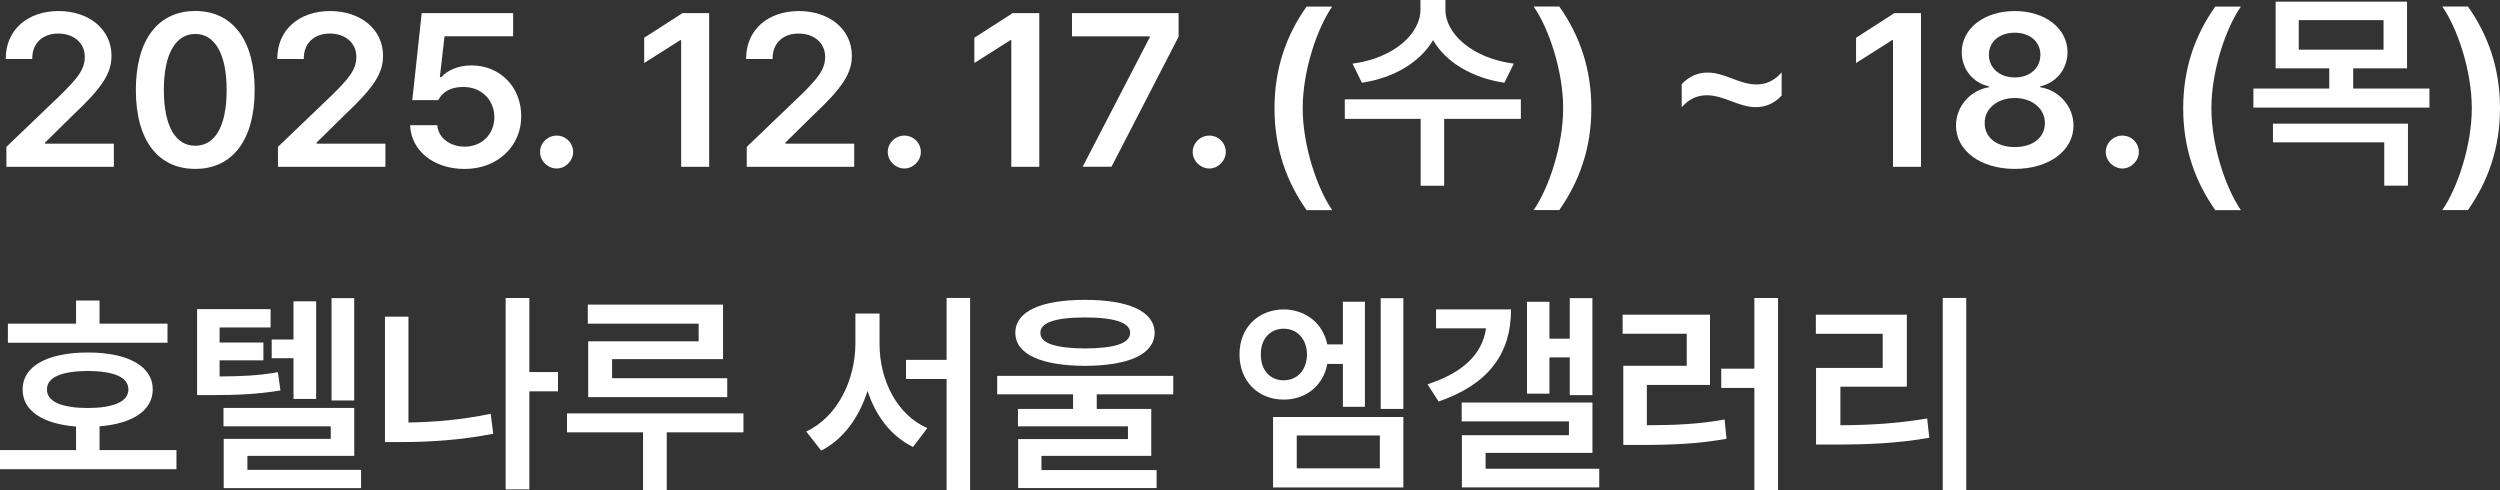 <?xml version="1.0" encoding="UTF-8"?>
<svg id="_레이어_1" data-name="레이어 1" xmlns="http://www.w3.org/2000/svg" viewBox="0 0 500 98">
  <rect x="0" y="0" width="500" height="98" fill="#333333" stroke="none"/>
  <path d="M1.28,29.37l10.94-10.48c3.12-3.1,4.74-4.92,4.74-7.51,0-2.84-2.26-4.67-5.3-4.67-3.2,0-5.26,1.99-5.21,5.09H1.15c-.04-5.81,4.36-9.59,10.55-9.59s10.6,3.73,10.6,8.91c0,3.48-1.71,6.28-7.78,11.97l-5.51,5.43v.21h13.76v4.63H1.28v-3.99Z" fill="#fff"/>
  <path d="M27.17,17.99c0-10.02,4.44-15.79,11.88-15.79s11.88,5.77,11.88,15.79-4.44,15.79-11.88,15.79-11.88-5.73-11.88-15.79ZM45.33,17.99c0-7.34-2.44-11.2-6.28-11.2s-6.28,3.86-6.28,11.2,2.39,11.16,6.28,11.16,6.28-3.78,6.28-11.16Z" fill="#fff"/>
  <path d="M55.59,29.37l10.94-10.48c3.12-3.1,4.74-4.92,4.74-7.51,0-2.84-2.26-4.67-5.3-4.67-3.2,0-5.26,1.99-5.21,5.09h-5.3c-.04-5.81,4.36-9.59,10.55-9.59s10.6,3.73,10.6,8.91c0,3.48-1.71,6.28-7.78,11.97l-5.51,5.43v.21h13.76v4.63h-21.49v-3.99Z" fill="#fff"/>
  <path d="M82.03,25.04h5.43c.17,2.5,2.52,4.29,5.47,4.29,3.46,0,5.94-2.5,5.94-5.9s-2.56-6.03-6.11-6.03c-2.39-.04-4.14.81-5.13,2.63h-5.17l1.88-17.4h18.29v4.63h-13.72l-.94,8.15h.3c1.2-1.36,3.46-2.33,5.98-2.33,5.77,0,10,4.29,10,10.19s-4.66,10.52-11.32,10.52c-6.2,0-10.72-3.65-10.9-8.74Z" fill="#fff"/>
  <path d="M108.01,30.39c0-1.78,1.5-3.27,3.33-3.27s3.29,1.49,3.29,3.27-1.54,3.31-3.29,3.31-3.33-1.49-3.33-3.31Z" fill="#fff"/>
  <path d="M141.83,33.36h-5.6V8.02h-.17l-7.22,4.58v-5.05l7.65-4.92h5.34v30.73Z" fill="#fff"/>
  <path d="M149.35,29.37l10.94-10.48c3.12-3.1,4.74-4.92,4.74-7.51,0-2.84-2.26-4.67-5.3-4.67-3.2,0-5.26,1.99-5.21,5.09h-5.3c-.04-5.81,4.36-9.59,10.55-9.59s10.6,3.73,10.6,8.91c0,3.48-1.71,6.28-7.78,11.97l-5.51,5.43v.21h13.76v4.63h-21.49v-3.99Z" fill="#fff"/>
  <path d="M177.55,30.39c0-1.78,1.5-3.27,3.33-3.27s3.29,1.49,3.29,3.27-1.54,3.31-3.29,3.31-3.33-1.49-3.33-3.31Z" fill="#fff"/>
  <path d="M207.86,33.36h-5.6V8.02h-.17l-7.22,4.58v-5.05l7.65-4.92h5.34v30.73Z" fill="#fff"/>
  <path d="M229.95,7.47v-.21h-15.55V2.63h21.32v4.71l-13.42,26.01h-5.77l13.42-25.89Z" fill="#fff"/>
  <path d="M238.54,30.39c0-1.78,1.5-3.27,3.33-3.27s3.29,1.49,3.29,3.27-1.54,3.31-3.29,3.31-3.33-1.49-3.33-3.31Z" fill="#fff"/>
  <path d="M261.31,1.32h5.13c-2.95,4.2-5.9,12.73-5.9,20.33s2.95,16.13,5.9,20.37h-5.13c-4.02-5.73-6.41-12.35-6.41-20.37s2.39-14.64,6.41-20.33Z" fill="#fff"/>
  <path d="M304.17,23.77h-15.34v13.37h-4.7v-13.37h-15.17v-3.9h35.21v3.9ZM302.76,12.73l-1.88,3.82c-6.56-.98-11.77-4.18-14.27-8.53-2.54,4.35-7.73,7.55-14.23,8.53l-1.88-3.82c8.16-1.06,13.59-5.94,13.59-10.78V0h5v1.95c0,4.84,5.43,9.72,13.67,10.78Z" fill="#fff"/>
  <path d="M311.86,42.01h-5.13c2.95-4.24,5.9-12.77,5.9-20.37s-2.95-16.13-5.9-20.33h5.13c4.02,5.69,6.41,12.35,6.41,20.33s-2.39,14.64-6.41,20.37Z" fill="#fff"/>
  <path d="M341.51,14.51c3.42,0,6.37,2.38,9.78,2.38,1.97,0,3.67-.81,5.04-2.42v4.63c-1.41,1.57-3.2,2.33-5.17,2.33-3.42,0-6.41-2.38-9.78-2.38-1.97,0-3.67.81-5.04,2.42v-4.63c1.41-1.53,3.2-2.33,5.17-2.33Z" fill="#fff"/>
  <path d="M384.2,33.36h-5.6V8.02h-.17l-7.22,4.58v-5.05l7.65-4.92h5.34v30.73Z" fill="#fff"/>
  <path d="M391.2,25.12c0-3.9,2.91-7.09,6.62-7.68v-.17c-3.25-.68-5.47-3.48-5.47-6.83,0-4.75,4.49-8.23,10.6-8.23s10.55,3.48,10.55,8.23c0,3.35-2.26,6.15-5.47,6.83v.17c3.72.59,6.67,3.78,6.67,7.68,0,5.01-4.91,8.66-11.75,8.66s-11.75-3.65-11.75-8.66ZM408.98,24.61c0-2.89-2.56-5.01-6.02-5.01s-6.07,2.12-6.02,5.01c-.04,2.84,2.35,4.8,6.02,4.8s6.02-1.95,6.02-4.8ZM408.08,10.95c0-2.59-2.09-4.41-5.13-4.41s-5.17,1.78-5.17,4.41,2.14,4.54,5.17,4.54,5.13-1.87,5.13-4.54Z" fill="#fff"/>
  <path d="M421.15,30.39c0-1.78,1.5-3.27,3.33-3.27s3.29,1.49,3.29,3.27-1.54,3.31-3.29,3.31-3.33-1.49-3.33-3.31Z" fill="#fff"/>
  <path d="M443.05,1.32h5.13c-2.95,4.2-5.9,12.73-5.9,20.33s2.95,16.13,5.9,20.37h-5.13c-4.02-5.73-6.41-12.35-6.41-20.37s2.39-14.64,6.41-20.33Z" fill="#fff"/>
  <path d="M481.41,13.67h-10.77v4.03h15.25v3.82h-35.21v-3.82h15.17v-4.03h-10.72V.34h26.28v13.33ZM481.59,37.13h-4.74v-8.66h-22.26v-3.73h27v12.39ZM459.75,9.93h16.96v-5.9h-16.96v5.9Z" fill="#fff"/>
  <path d="M493.59,42.01h-5.13c2.95-4.24,5.9-12.77,5.9-20.37s-2.95-16.13-5.9-20.33h5.13c4.02,5.69,6.41,12.35,6.41,20.33s-2.39,14.64-6.41,20.37Z" fill="#fff"/>
  <path d="M35.29,93.84H0v-3.82h15.21v-4.71c-6.69-.53-10.72-3.18-10.68-7.43-.04-4.63,4.96-7.38,13.03-7.38s12.99,2.76,12.99,7.38c0,4.22-4.06,6.87-10.64,7.38v4.75h15.38v3.82ZM33.5,68.55H1.58v-3.82h13.63v-4.63h4.7v4.63h13.59v3.82ZM9.4,77.88c-.04,2.46,2.91,3.69,8.16,3.73,5.17-.04,8.12-1.27,8.12-3.73s-2.95-3.65-8.12-3.69c-5.26.04-8.2,1.27-8.16,3.69Z" fill="#fff"/>
  <path d="M54.13,65.49h-10.21v3.01h8.76v3.56h-8.76v3.23c4.38-.02,7.75-.17,11.66-.85l.51,3.65c-4.7.76-8.5.93-14.06.93h-2.61v-17.19h14.7v3.65ZM70.84,91.17h-21.36v2.8h22.73v3.65h-27.47v-9.85h21.41v-2.5h-21.45v-3.69h26.15v9.59ZM63.23,79.79h-4.53v-8.15h-4.36v-3.73h4.36v-7.64h4.53v19.52ZM70.84,80.09h-4.53v-20.46h4.53v20.46Z" fill="#fff"/>
  <path d="M81.69,84.5c5.15-.08,10.64-.53,16.45-1.74l.51,3.99c-6.49,1.27-12.69,1.66-18.41,1.66h-3.25v-25.08h4.7v21.18ZM111.6,78.27h-5.73v19.61h-4.74v-38.28h4.74v14.81h5.73v3.86Z" fill="#fff"/>
  <path d="M148.69,86.46h-15.34v11.54h-4.74v-11.54h-15.21v-3.78h35.29v3.78ZM144.59,71.82h-22.17v3.82h23.03v3.78h-27.81v-11.16h22.09v-3.52h-22.17v-3.82h27.05v10.91Z" fill="#fff"/>
  <path d="M185.47,85.61l-2.86,3.78c-4.38-2.12-7.46-6.2-9.1-11.2-1.69,5.28-4.83,9.68-9.27,11.93l-2.99-3.82c6.28-2.93,9.78-10.31,9.83-17.48v-6.11h4.83v6.11c0,7.13,3.42,14.13,9.57,16.81ZM194.02,98h-4.7v-22.2h-8.12v-3.82h8.12v-12.39h4.7v38.41Z" fill="#fff"/>
  <path d="M234.65,78.86h-15.3v2.93h10.9v9.38h-21.96v2.84h23.03v3.61h-27.69v-9.8h21.96v-2.55h-22v-3.48h11.02v-2.93h-15.17v-3.69h35.21v3.69ZM230.93,66.55c-.04,4.29-5.13,6.58-13.93,6.62-8.8-.04-13.93-2.33-13.93-6.62s5.13-6.58,13.93-6.58,13.89,2.33,13.93,6.58ZM208.08,66.55c-.04,2.12,3.03,3.1,8.93,3.14,5.98-.04,9.02-1.02,9.02-3.14,0-1.99-3.03-3.06-9.02-3.06s-8.97,1.06-8.93,3.06Z" fill="#fff"/>
  <path d="M272.98,81.36h-4.4v-8.57h-3.12c-.79,4.29-4.23,7.13-8.72,7.13-5.13,0-8.84-3.69-8.84-9.04s3.72-8.95,8.84-9c4.44.04,7.86,2.82,8.72,7h3.12v-8.53h4.4v21.01ZM252.17,70.88c-.04,3.18,1.88,5.18,4.57,5.18s4.61-1.99,4.66-5.18c-.04-3.14-2.01-5.14-4.66-5.14s-4.61,1.99-4.57,5.14ZM280.67,97.49h-26.06v-14.09h26.06v14.09ZM259.35,93.67h16.62v-6.58h-16.62v6.58ZM280.67,81.79h-4.53v-22.15h4.53v22.15Z" fill="#fff"/>
  <path d="M287.72,80.3l-2.22-3.44c7.28-2.38,10.98-6.15,11.71-11.2h-10v-3.78h15c0,9.12-4.79,15.07-14.48,18.42ZM318.48,90.57h-21.36v3.18h22.73v3.73h-27.47v-10.44h21.41v-2.76h-21.45v-3.78h26.15v10.06ZM318.48,79.03h-4.53v-7.55h-4.06v7.26h-4.49v-18.38h4.49v7.38h4.06v-8.11h4.53v19.39Z" fill="#fff"/>
  <path d="M342.02,76.99h-12.65v8.06c5.73-.02,10.36-.21,15.55-1.15l.38,3.86c-5.77,1.02-10.9,1.23-17.56,1.23h-3.08v-15.83h12.69v-6.41h-12.82v-3.82h17.47v14.05ZM355.61,98h-4.74v-20.41h-6.62v-3.86h6.62v-14.13h4.74v38.41Z" fill="#fff"/>
  <path d="M381.37,77.33h-13.29v7.72c6.09-.04,11.34-.34,17.35-1.36l.43,3.86c-6.58,1.15-12.35,1.36-19.27,1.36h-3.38v-15.32h13.33v-6.83h-13.37v-3.82h18.2v14.39ZM393.25,98h-4.7v-38.41h4.7v38.41Z" fill="#fff"/>
</svg>